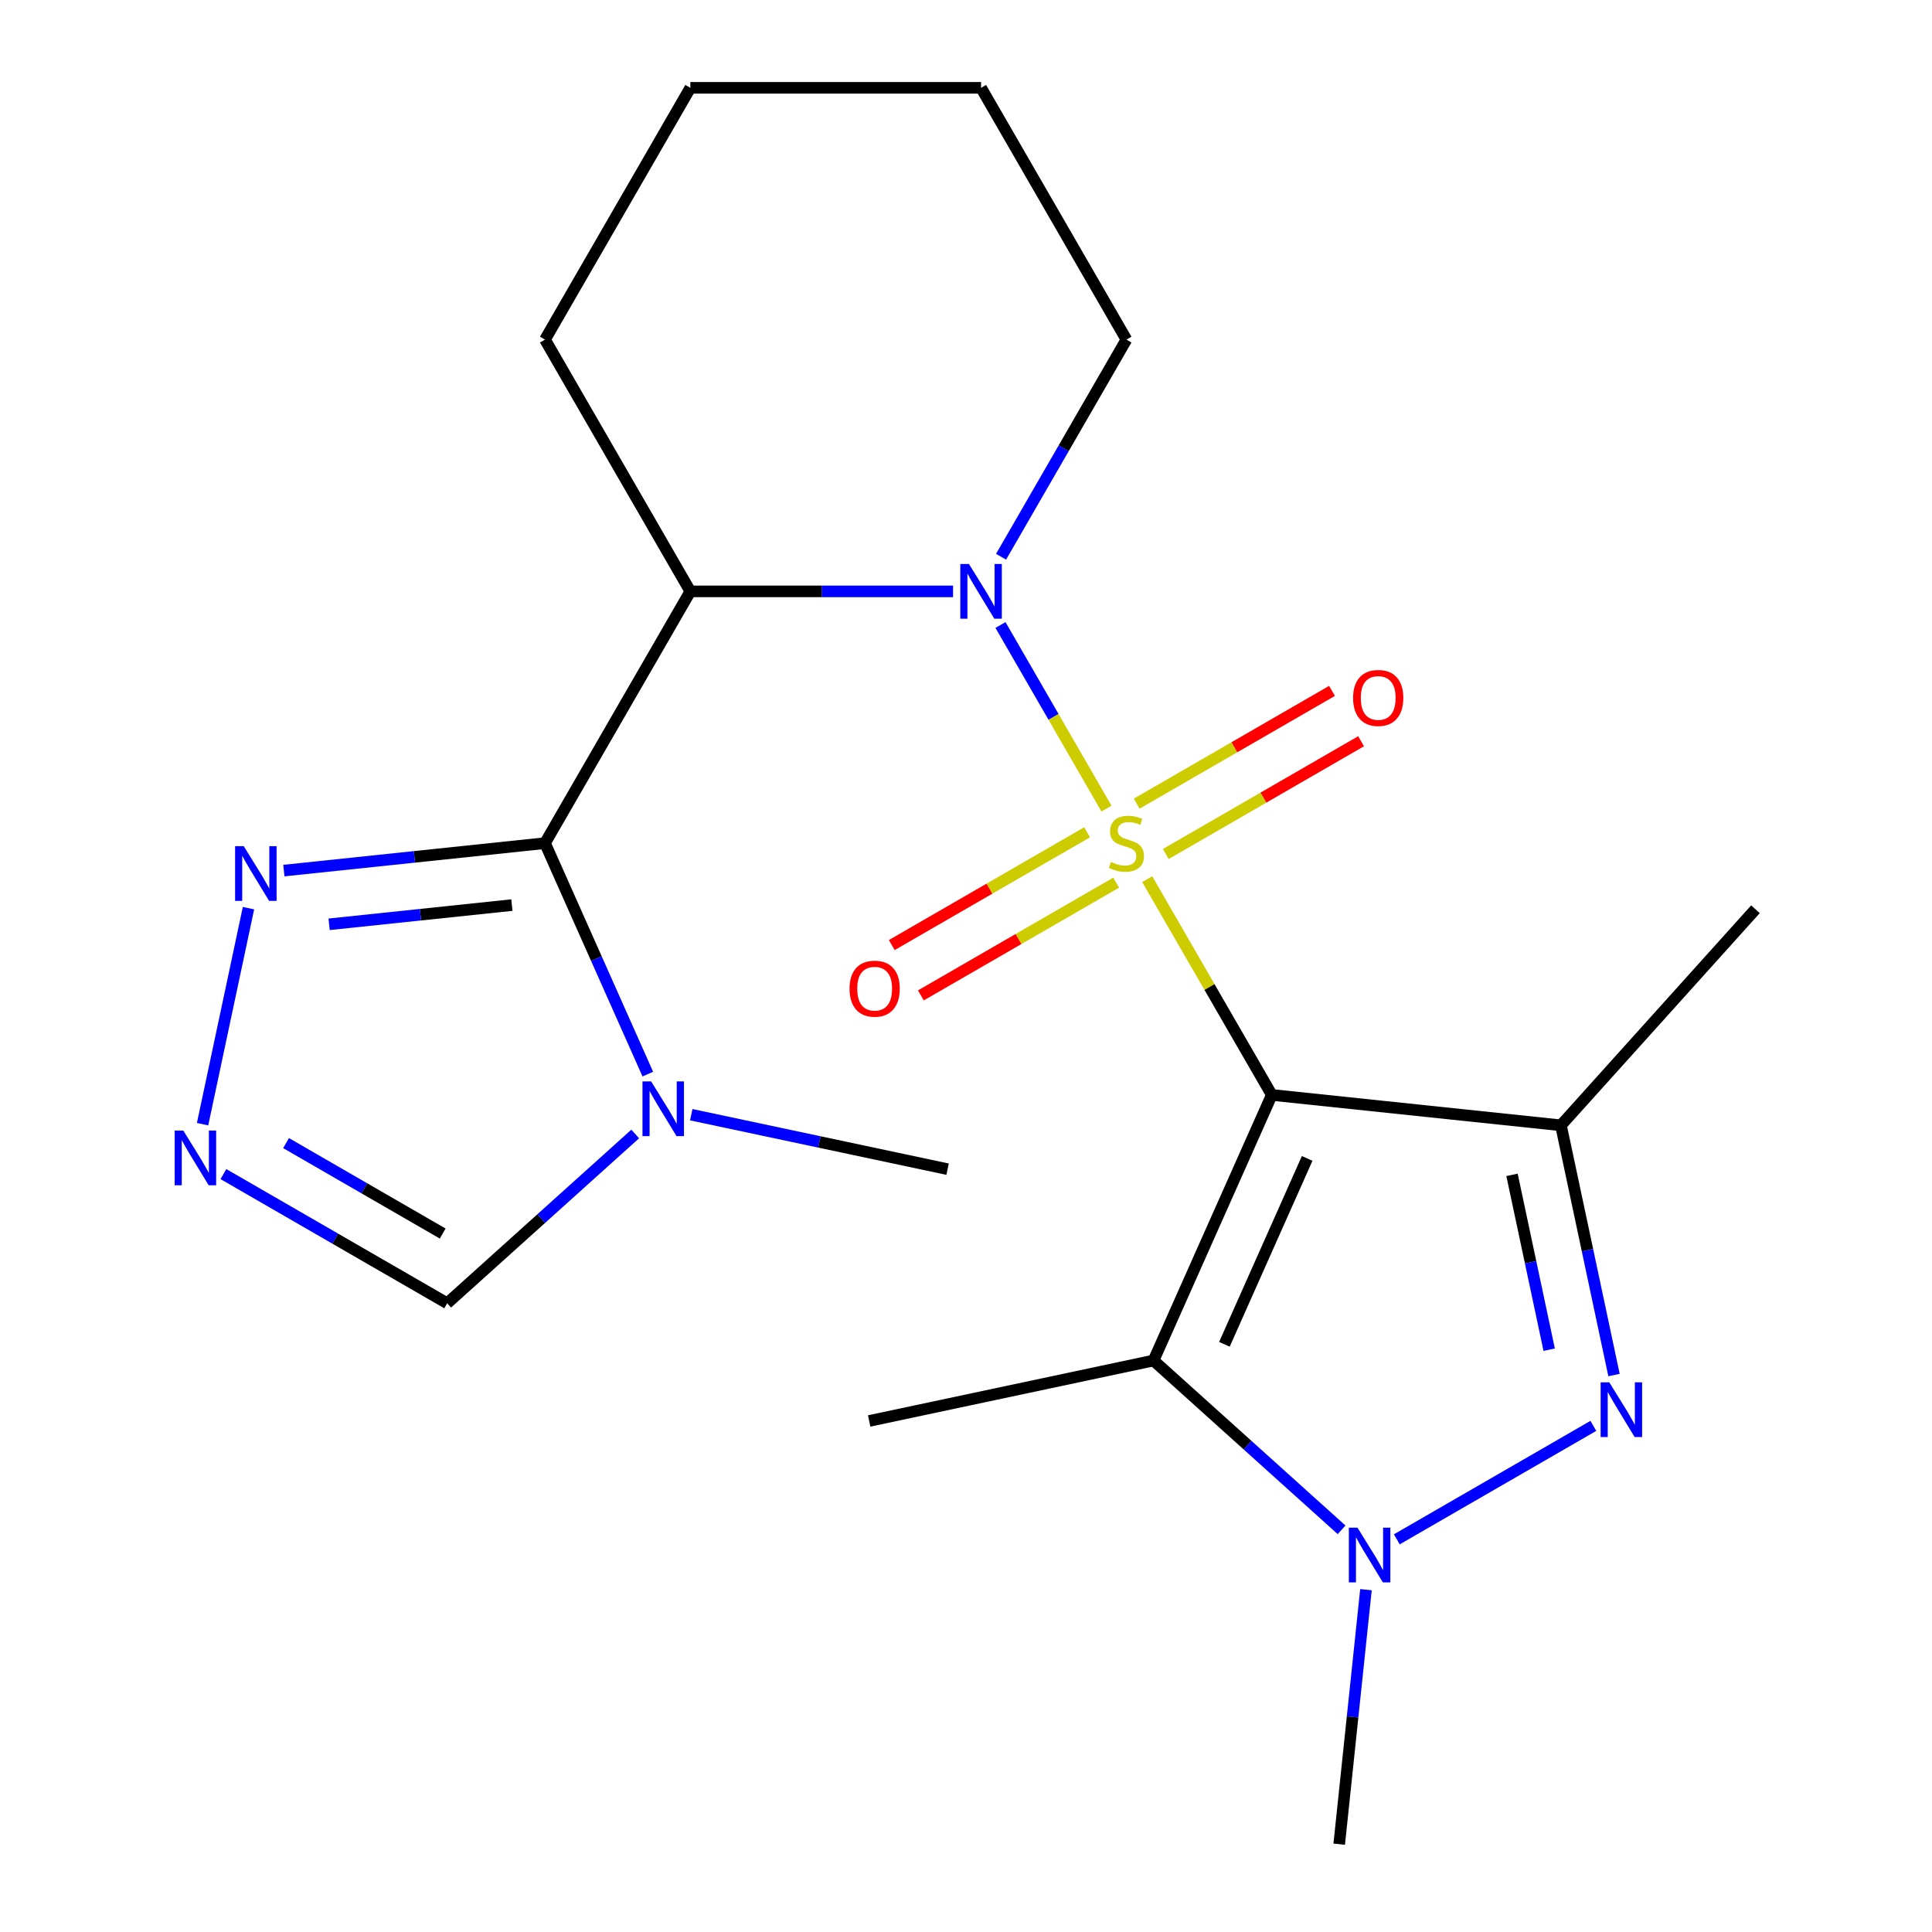 <?xml version='1.0' encoding='iso-8859-1'?>
<svg version='1.1' baseProfile='full'
              xmlns='http://www.w3.org/2000/svg'
                      xmlns:rdkit='http://www.rdkit.org/xml'
                      xmlns:xlink='http://www.w3.org/1999/xlink'
                  xml:space='preserve'
width='1000px' height='1000px' viewBox='0 0 1000 1000'>
<!-- END OF HEADER -->
<rect style='opacity:1.0;fill:#FFFFFF;stroke:none' width='1000' height='1000' x='0' y='0'> </rect>
<path class='bond-0' d='M 593.802,455.053 L 626.041,510.892' style='fill:none;fill-rule:evenodd;stroke:#CCCC00;stroke-width:6px;stroke-linecap:butt;stroke-linejoin:miter;stroke-opacity:1' />
<path class='bond-0' d='M 626.041,510.892 L 658.279,566.73' style='fill:none;fill-rule:evenodd;stroke:#000000;stroke-width:6px;stroke-linecap:butt;stroke-linejoin:miter;stroke-opacity:1' />
<path class='bond-1' d='M 572.715,418.529 L 545.282,371.014' style='fill:none;fill-rule:evenodd;stroke:#CCCC00;stroke-width:6px;stroke-linecap:butt;stroke-linejoin:miter;stroke-opacity:1' />
<path class='bond-1' d='M 545.282,371.014 L 517.849,323.498' style='fill:none;fill-rule:evenodd;stroke:#0000FF;stroke-width:6px;stroke-linecap:butt;stroke-linejoin:miter;stroke-opacity:1' />
<path class='bond-11' d='M 562.673,430.794 L 512.131,459.975' style='fill:none;fill-rule:evenodd;stroke:#CCCC00;stroke-width:6px;stroke-linecap:butt;stroke-linejoin:miter;stroke-opacity:1' />
<path class='bond-11' d='M 512.131,459.975 L 461.588,489.156' style='fill:none;fill-rule:evenodd;stroke:#FF0000;stroke-width:6px;stroke-linecap:butt;stroke-linejoin:miter;stroke-opacity:1' />
<path class='bond-11' d='M 577.721,456.858 L 527.179,486.039' style='fill:none;fill-rule:evenodd;stroke:#CCCC00;stroke-width:6px;stroke-linecap:butt;stroke-linejoin:miter;stroke-opacity:1' />
<path class='bond-11' d='M 527.179,486.039 L 476.636,515.219' style='fill:none;fill-rule:evenodd;stroke:#FF0000;stroke-width:6px;stroke-linecap:butt;stroke-linejoin:miter;stroke-opacity:1' />
<path class='bond-12' d='M 603.405,442.029 L 653.948,412.848' style='fill:none;fill-rule:evenodd;stroke:#CCCC00;stroke-width:6px;stroke-linecap:butt;stroke-linejoin:miter;stroke-opacity:1' />
<path class='bond-12' d='M 653.948,412.848 L 704.491,383.667' style='fill:none;fill-rule:evenodd;stroke:#FF0000;stroke-width:6px;stroke-linecap:butt;stroke-linejoin:miter;stroke-opacity:1' />
<path class='bond-12' d='M 588.357,415.965 L 638.9,386.784' style='fill:none;fill-rule:evenodd;stroke:#CCCC00;stroke-width:6px;stroke-linecap:butt;stroke-linejoin:miter;stroke-opacity:1' />
<path class='bond-12' d='M 638.9,386.784 L 689.443,357.603' style='fill:none;fill-rule:evenodd;stroke:#FF0000;stroke-width:6px;stroke-linecap:butt;stroke-linejoin:miter;stroke-opacity:1' />
<path class='bond-3' d='M 658.279,566.73 L 807.934,582.46' style='fill:none;fill-rule:evenodd;stroke:#000000;stroke-width:6px;stroke-linecap:butt;stroke-linejoin:miter;stroke-opacity:1' />
<path class='bond-4' d='M 658.279,566.73 L 597.074,704.2' style='fill:none;fill-rule:evenodd;stroke:#000000;stroke-width:6px;stroke-linecap:butt;stroke-linejoin:miter;stroke-opacity:1' />
<path class='bond-4' d='M 676.592,599.592 L 633.748,695.821' style='fill:none;fill-rule:evenodd;stroke:#000000;stroke-width:6px;stroke-linecap:butt;stroke-linejoin:miter;stroke-opacity:1' />
<path class='bond-6' d='M 493.298,306.092 L 425.309,306.092' style='fill:none;fill-rule:evenodd;stroke:#0000FF;stroke-width:6px;stroke-linecap:butt;stroke-linejoin:miter;stroke-opacity:1' />
<path class='bond-6' d='M 425.309,306.092 L 357.32,306.092' style='fill:none;fill-rule:evenodd;stroke:#000000;stroke-width:6px;stroke-linecap:butt;stroke-linejoin:miter;stroke-opacity:1' />
<path class='bond-14' d='M 518.147,288.17 L 550.593,231.972' style='fill:none;fill-rule:evenodd;stroke:#0000FF;stroke-width:6px;stroke-linecap:butt;stroke-linejoin:miter;stroke-opacity:1' />
<path class='bond-14' d='M 550.593,231.972 L 583.039,175.773' style='fill:none;fill-rule:evenodd;stroke:#000000;stroke-width:6px;stroke-linecap:butt;stroke-linejoin:miter;stroke-opacity:1' />
<path class='bond-2' d='M 282.081,436.411 L 357.32,306.092' style='fill:none;fill-rule:evenodd;stroke:#000000;stroke-width:6px;stroke-linecap:butt;stroke-linejoin:miter;stroke-opacity:1' />
<path class='bond-8' d='M 282.081,436.411 L 308.694,496.185' style='fill:none;fill-rule:evenodd;stroke:#000000;stroke-width:6px;stroke-linecap:butt;stroke-linejoin:miter;stroke-opacity:1' />
<path class='bond-8' d='M 308.694,496.185 L 335.307,555.959' style='fill:none;fill-rule:evenodd;stroke:#0000FF;stroke-width:6px;stroke-linecap:butt;stroke-linejoin:miter;stroke-opacity:1' />
<path class='bond-9' d='M 282.081,436.411 L 214.504,443.514' style='fill:none;fill-rule:evenodd;stroke:#000000;stroke-width:6px;stroke-linecap:butt;stroke-linejoin:miter;stroke-opacity:1' />
<path class='bond-9' d='M 214.504,443.514 L 146.928,450.617' style='fill:none;fill-rule:evenodd;stroke:#0000FF;stroke-width:6px;stroke-linecap:butt;stroke-linejoin:miter;stroke-opacity:1' />
<path class='bond-9' d='M 264.954,468.473 L 217.65,473.445' style='fill:none;fill-rule:evenodd;stroke:#000000;stroke-width:6px;stroke-linecap:butt;stroke-linejoin:miter;stroke-opacity:1' />
<path class='bond-9' d='M 217.65,473.445 L 170.346,478.417' style='fill:none;fill-rule:evenodd;stroke:#0000FF;stroke-width:6px;stroke-linecap:butt;stroke-linejoin:miter;stroke-opacity:1' />
<path class='bond-5' d='M 807.934,582.46 L 821.673,647.094' style='fill:none;fill-rule:evenodd;stroke:#000000;stroke-width:6px;stroke-linecap:butt;stroke-linejoin:miter;stroke-opacity:1' />
<path class='bond-5' d='M 821.673,647.094 L 835.411,711.729' style='fill:none;fill-rule:evenodd;stroke:#0000FF;stroke-width:6px;stroke-linecap:butt;stroke-linejoin:miter;stroke-opacity:1' />
<path class='bond-5' d='M 782.617,608.107 L 792.234,653.352' style='fill:none;fill-rule:evenodd;stroke:#000000;stroke-width:6px;stroke-linecap:butt;stroke-linejoin:miter;stroke-opacity:1' />
<path class='bond-5' d='M 792.234,653.352 L 801.851,698.596' style='fill:none;fill-rule:evenodd;stroke:#0000FF;stroke-width:6px;stroke-linecap:butt;stroke-linejoin:miter;stroke-opacity:1' />
<path class='bond-15' d='M 807.934,582.46 L 908.624,470.632' style='fill:none;fill-rule:evenodd;stroke:#000000;stroke-width:6px;stroke-linecap:butt;stroke-linejoin:miter;stroke-opacity:1' />
<path class='bond-7' d='M 597.074,704.2 L 645.737,748.016' style='fill:none;fill-rule:evenodd;stroke:#000000;stroke-width:6px;stroke-linecap:butt;stroke-linejoin:miter;stroke-opacity:1' />
<path class='bond-7' d='M 645.737,748.016 L 694.4,791.833' style='fill:none;fill-rule:evenodd;stroke:#0000FF;stroke-width:6px;stroke-linecap:butt;stroke-linejoin:miter;stroke-opacity:1' />
<path class='bond-16' d='M 597.074,704.2 L 449.883,735.487' style='fill:none;fill-rule:evenodd;stroke:#000000;stroke-width:6px;stroke-linecap:butt;stroke-linejoin:miter;stroke-opacity:1' />
<path class='bond-22' d='M 824.719,738.023 L 722.985,796.759' style='fill:none;fill-rule:evenodd;stroke:#0000FF;stroke-width:6px;stroke-linecap:butt;stroke-linejoin:miter;stroke-opacity:1' />
<path class='bond-17' d='M 357.32,306.092 L 282.081,175.773' style='fill:none;fill-rule:evenodd;stroke:#000000;stroke-width:6px;stroke-linecap:butt;stroke-linejoin:miter;stroke-opacity:1' />
<path class='bond-18' d='M 707.018,822.812 L 700.095,888.679' style='fill:none;fill-rule:evenodd;stroke:#0000FF;stroke-width:6px;stroke-linecap:butt;stroke-linejoin:miter;stroke-opacity:1' />
<path class='bond-18' d='M 700.095,888.679 L 693.172,954.545' style='fill:none;fill-rule:evenodd;stroke:#000000;stroke-width:6px;stroke-linecap:butt;stroke-linejoin:miter;stroke-opacity:1' />
<path class='bond-13' d='M 328.784,586.939 L 280.121,630.755' style='fill:none;fill-rule:evenodd;stroke:#0000FF;stroke-width:6px;stroke-linecap:butt;stroke-linejoin:miter;stroke-opacity:1' />
<path class='bond-13' d='M 280.121,630.755 L 231.458,674.571' style='fill:none;fill-rule:evenodd;stroke:#000000;stroke-width:6px;stroke-linecap:butt;stroke-linejoin:miter;stroke-opacity:1' />
<path class='bond-19' d='M 357.788,576.964 L 424.133,591.066' style='fill:none;fill-rule:evenodd;stroke:#0000FF;stroke-width:6px;stroke-linecap:butt;stroke-linejoin:miter;stroke-opacity:1' />
<path class='bond-19' d='M 424.133,591.066 L 490.477,605.168' style='fill:none;fill-rule:evenodd;stroke:#000000;stroke-width:6px;stroke-linecap:butt;stroke-linejoin:miter;stroke-opacity:1' />
<path class='bond-10' d='M 128.616,470.063 L 104.851,581.868' style='fill:none;fill-rule:evenodd;stroke:#0000FF;stroke-width:6px;stroke-linecap:butt;stroke-linejoin:miter;stroke-opacity:1' />
<path class='bond-24' d='M 115.641,607.705 L 173.55,641.138' style='fill:none;fill-rule:evenodd;stroke:#0000FF;stroke-width:6px;stroke-linecap:butt;stroke-linejoin:miter;stroke-opacity:1' />
<path class='bond-24' d='M 173.55,641.138 L 231.458,674.571' style='fill:none;fill-rule:evenodd;stroke:#000000;stroke-width:6px;stroke-linecap:butt;stroke-linejoin:miter;stroke-opacity:1' />
<path class='bond-24' d='M 148.062,591.671 L 188.598,615.074' style='fill:none;fill-rule:evenodd;stroke:#0000FF;stroke-width:6px;stroke-linecap:butt;stroke-linejoin:miter;stroke-opacity:1' />
<path class='bond-24' d='M 188.598,615.074 L 229.134,638.478' style='fill:none;fill-rule:evenodd;stroke:#000000;stroke-width:6px;stroke-linecap:butt;stroke-linejoin:miter;stroke-opacity:1' />
<path class='bond-20' d='M 583.039,175.773 L 507.8,45.455' style='fill:none;fill-rule:evenodd;stroke:#000000;stroke-width:6px;stroke-linecap:butt;stroke-linejoin:miter;stroke-opacity:1' />
<path class='bond-23' d='M 282.081,175.773 L 357.32,45.455' style='fill:none;fill-rule:evenodd;stroke:#000000;stroke-width:6px;stroke-linecap:butt;stroke-linejoin:miter;stroke-opacity:1' />
<path class='bond-21' d='M 507.8,45.455 L 357.32,45.455' style='fill:none;fill-rule:evenodd;stroke:#000000;stroke-width:6px;stroke-linecap:butt;stroke-linejoin:miter;stroke-opacity:1' />
<path  class='atom-0' d='M 575.039 446.131
Q 575.359 446.251, 576.679 446.811
Q 577.999 447.371, 579.439 447.731
Q 580.919 448.051, 582.359 448.051
Q 585.039 448.051, 586.599 446.771
Q 588.159 445.451, 588.159 443.171
Q 588.159 441.611, 587.359 440.651
Q 586.599 439.691, 585.399 439.171
Q 584.199 438.651, 582.199 438.051
Q 579.679 437.291, 578.159 436.571
Q 576.679 435.851, 575.599 434.331
Q 574.559 432.811, 574.559 430.251
Q 574.559 426.691, 576.959 424.491
Q 579.399 422.291, 584.199 422.291
Q 587.479 422.291, 591.199 423.851
L 590.279 426.931
Q 586.879 425.531, 584.319 425.531
Q 581.559 425.531, 580.039 426.691
Q 578.519 427.811, 578.559 429.771
Q 578.559 431.291, 579.319 432.211
Q 580.119 433.131, 581.239 433.651
Q 582.399 434.171, 584.319 434.771
Q 586.879 435.571, 588.399 436.371
Q 589.919 437.171, 590.999 438.811
Q 592.119 440.411, 592.119 443.171
Q 592.119 447.091, 589.479 449.211
Q 586.879 451.291, 582.519 451.291
Q 579.999 451.291, 578.079 450.731
Q 576.199 450.211, 573.959 449.291
L 575.039 446.131
' fill='#CCCC00'/>
<path  class='atom-2' d='M 501.54 291.932
L 510.82 306.932
Q 511.74 308.412, 513.22 311.092
Q 514.7 313.772, 514.78 313.932
L 514.78 291.932
L 518.54 291.932
L 518.54 320.252
L 514.66 320.252
L 504.7 303.852
Q 503.54 301.932, 502.3 299.732
Q 501.1 297.532, 500.74 296.852
L 500.74 320.252
L 497.06 320.252
L 497.06 291.932
L 501.54 291.932
' fill='#0000FF'/>
<path  class='atom-6' d='M 832.96 715.491
L 842.24 730.491
Q 843.16 731.971, 844.64 734.651
Q 846.12 737.331, 846.2 737.491
L 846.2 715.491
L 849.96 715.491
L 849.96 743.811
L 846.08 743.811
L 836.12 727.411
Q 834.96 725.491, 833.72 723.291
Q 832.52 721.091, 832.16 720.411
L 832.16 743.811
L 828.48 743.811
L 828.48 715.491
L 832.96 715.491
' fill='#0000FF'/>
<path  class='atom-8' d='M 702.642 790.73
L 711.922 805.73
Q 712.842 807.21, 714.322 809.89
Q 715.802 812.57, 715.882 812.73
L 715.882 790.73
L 719.642 790.73
L 719.642 819.05
L 715.762 819.05
L 705.802 802.65
Q 704.642 800.73, 703.402 798.53
Q 702.202 796.33, 701.842 795.65
L 701.842 819.05
L 698.162 819.05
L 698.162 790.73
L 702.642 790.73
' fill='#0000FF'/>
<path  class='atom-9' d='M 337.026 559.721
L 346.306 574.721
Q 347.226 576.201, 348.706 578.881
Q 350.186 581.561, 350.266 581.721
L 350.266 559.721
L 354.026 559.721
L 354.026 588.041
L 350.146 588.041
L 340.186 571.641
Q 339.026 569.721, 337.786 567.521
Q 336.586 565.321, 336.226 564.641
L 336.226 588.041
L 332.546 588.041
L 332.546 559.721
L 337.026 559.721
' fill='#0000FF'/>
<path  class='atom-10' d='M 126.166 437.981
L 135.446 452.981
Q 136.366 454.461, 137.846 457.141
Q 139.326 459.821, 139.406 459.981
L 139.406 437.981
L 143.166 437.981
L 143.166 466.301
L 139.286 466.301
L 129.326 449.901
Q 128.166 447.981, 126.926 445.781
Q 125.726 443.581, 125.366 442.901
L 125.366 466.301
L 121.686 466.301
L 121.686 437.981
L 126.166 437.981
' fill='#0000FF'/>
<path  class='atom-11' d='M 94.879 585.172
L 104.159 600.172
Q 105.079 601.652, 106.559 604.332
Q 108.039 607.012, 108.119 607.172
L 108.119 585.172
L 111.879 585.172
L 111.879 613.492
L 107.999 613.492
L 98.039 597.092
Q 96.879 595.172, 95.639 592.972
Q 94.439 590.772, 94.079 590.092
L 94.079 613.492
L 90.399 613.492
L 90.399 585.172
L 94.879 585.172
' fill='#0000FF'/>
<path  class='atom-12' d='M 439.72 511.731
Q 439.72 504.931, 443.08 501.131
Q 446.44 497.331, 452.72 497.331
Q 459 497.331, 462.36 501.131
Q 465.72 504.931, 465.72 511.731
Q 465.72 518.611, 462.32 522.531
Q 458.92 526.411, 452.72 526.411
Q 446.48 526.411, 443.08 522.531
Q 439.72 518.651, 439.72 511.731
M 452.72 523.211
Q 457.04 523.211, 459.36 520.331
Q 461.72 517.411, 461.72 511.731
Q 461.72 506.171, 459.36 503.371
Q 457.04 500.531, 452.72 500.531
Q 448.4 500.531, 446.04 503.331
Q 443.72 506.131, 443.72 511.731
Q 443.72 517.451, 446.04 520.331
Q 448.4 523.211, 452.72 523.211
' fill='#FF0000'/>
<path  class='atom-13' d='M 700.358 361.252
Q 700.358 354.452, 703.718 350.652
Q 707.078 346.852, 713.358 346.852
Q 719.638 346.852, 722.998 350.652
Q 726.358 354.452, 726.358 361.252
Q 726.358 368.132, 722.958 372.052
Q 719.558 375.932, 713.358 375.932
Q 707.118 375.932, 703.718 372.052
Q 700.358 368.172, 700.358 361.252
M 713.358 372.732
Q 717.678 372.732, 719.998 369.852
Q 722.358 366.932, 722.358 361.252
Q 722.358 355.692, 719.998 352.892
Q 717.678 350.052, 713.358 350.052
Q 709.038 350.052, 706.678 352.852
Q 704.358 355.652, 704.358 361.252
Q 704.358 366.972, 706.678 369.852
Q 709.038 372.732, 713.358 372.732
' fill='#FF0000'/>
</svg>
